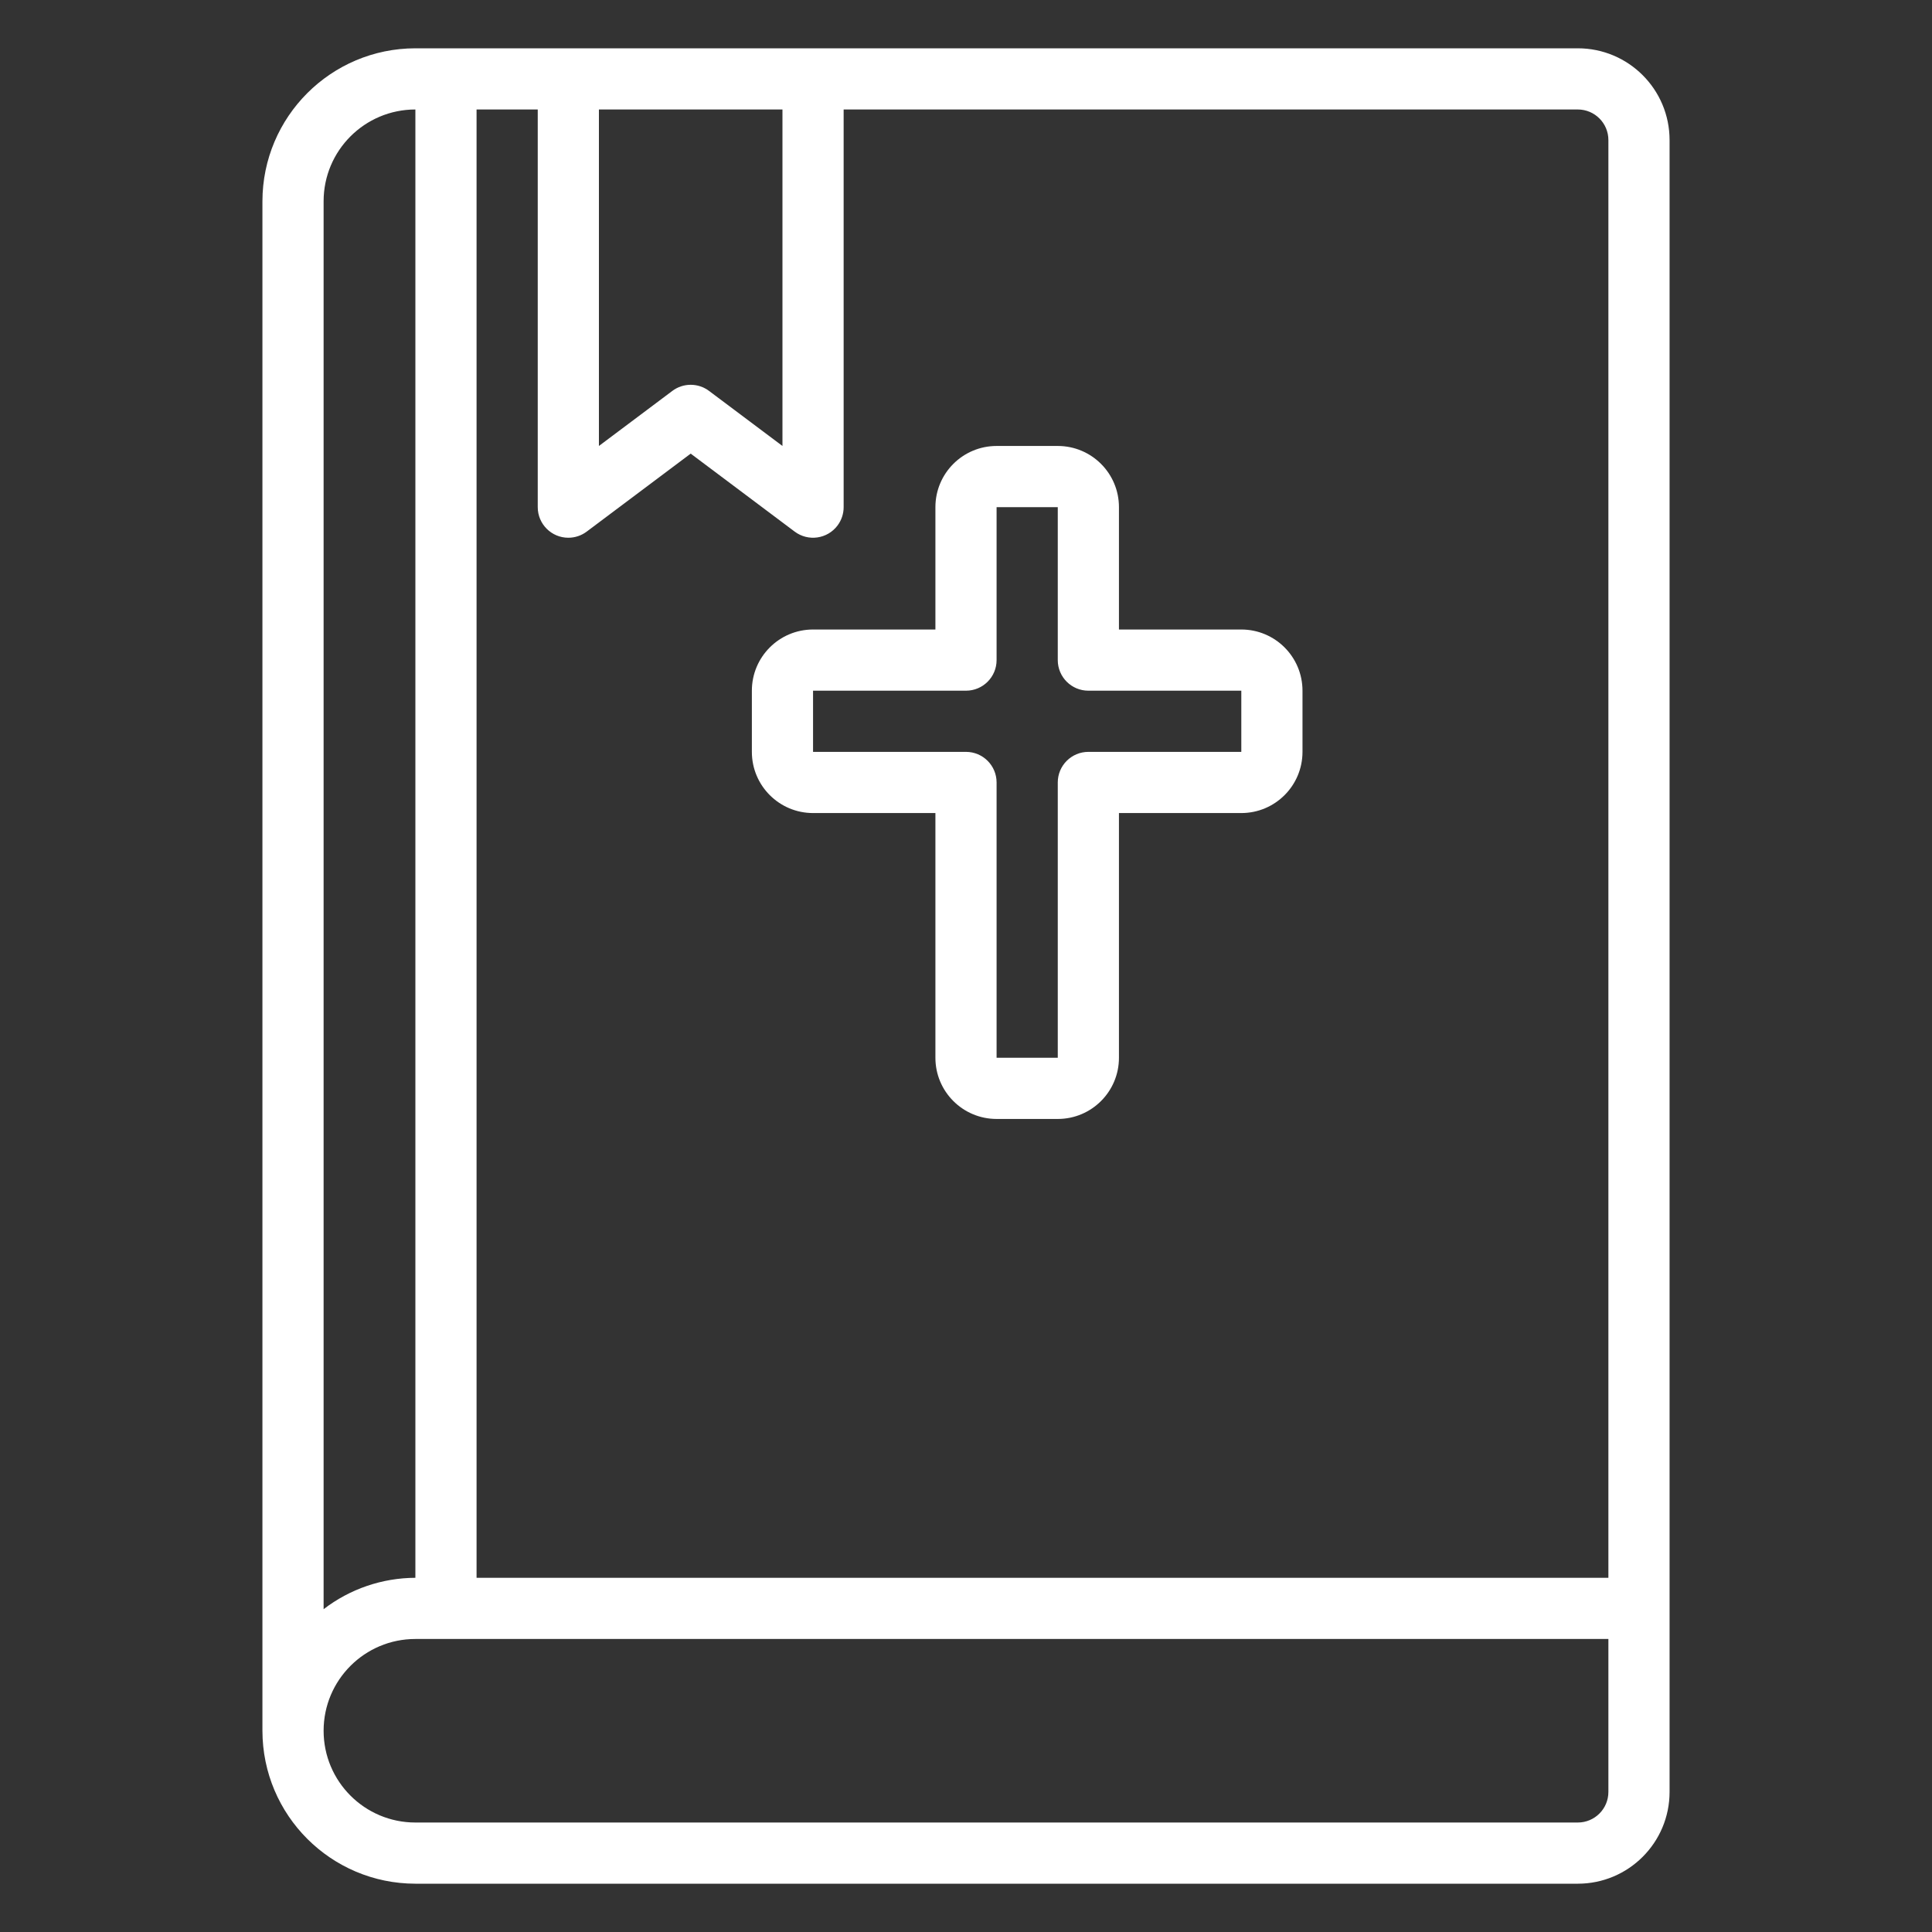 <?xml version="1.0" encoding="UTF-8"?>
<svg width="1200pt" height="1200pt" version="1.1" viewBox="0 0 1200 1200" xmlns="http://www.w3.org/2000/svg">
 <rect x="0" y="0" width="1200" height="1200" fill="#333333" stroke="none"/>
 <path d="m980 30h-722c-52.441 0.062-94.938 42.559-95 95v950c0.062 52.441 42.559 94.938 95 95h722c31.48 0 57-25.52 57-57v-1026c0-31.48-25.52-57-57-57zm19 57v893h-703v-912h38v247c0 10.492 8.508 19 19 19 4.109 0 8.109-1.332 11.398-3.801l64.602-48.449 64.602 48.449c8.395 6.297 20.305 4.594 26.602-3.801 2.465-3.289 3.801-7.289 3.801-11.398l-0.004-247h456c10.492 0 19 8.508 19 19zm-513-19v209l-45.602-34.199c-6.754-5.066-16.043-5.066-22.801 0l-45.598 34.199v-209zm-228 0v912c-20.625 0.07-40.652 6.918-57 19.492v-874.49c0-31.48 25.52-57 57-57zm741 1045c0 10.492-8.508 19-19 19h-722c-31.48 0-57-25.52-57-57s25.52-57 57-57h741z" fill="#fff"/>
 <path d="m505 391c-20.988 0-38 17.012-38 38v38c0 20.988 17.012 38 38 38h76v152c0 20.988 17.012 38 38 38h38c20.988 0 38-17.012 38-38v-152h76c20.988 0 38-17.012 38-38v-38c0-20.988-17.012-38-38-38h-76v-76c0-20.988-17.012-38-38-38h-38c-20.988 0-38 17.012-38 38v76zm95 38c10.492 0 19-8.508 19-19v-95h38v95c0 10.492 8.508 19 19 19h95v38h-95c-10.492 0-19 8.508-19 19v171h-38v-171c0-10.492-8.508-19-19-19h-95v-38z" fill="#fff"/>
</svg>

